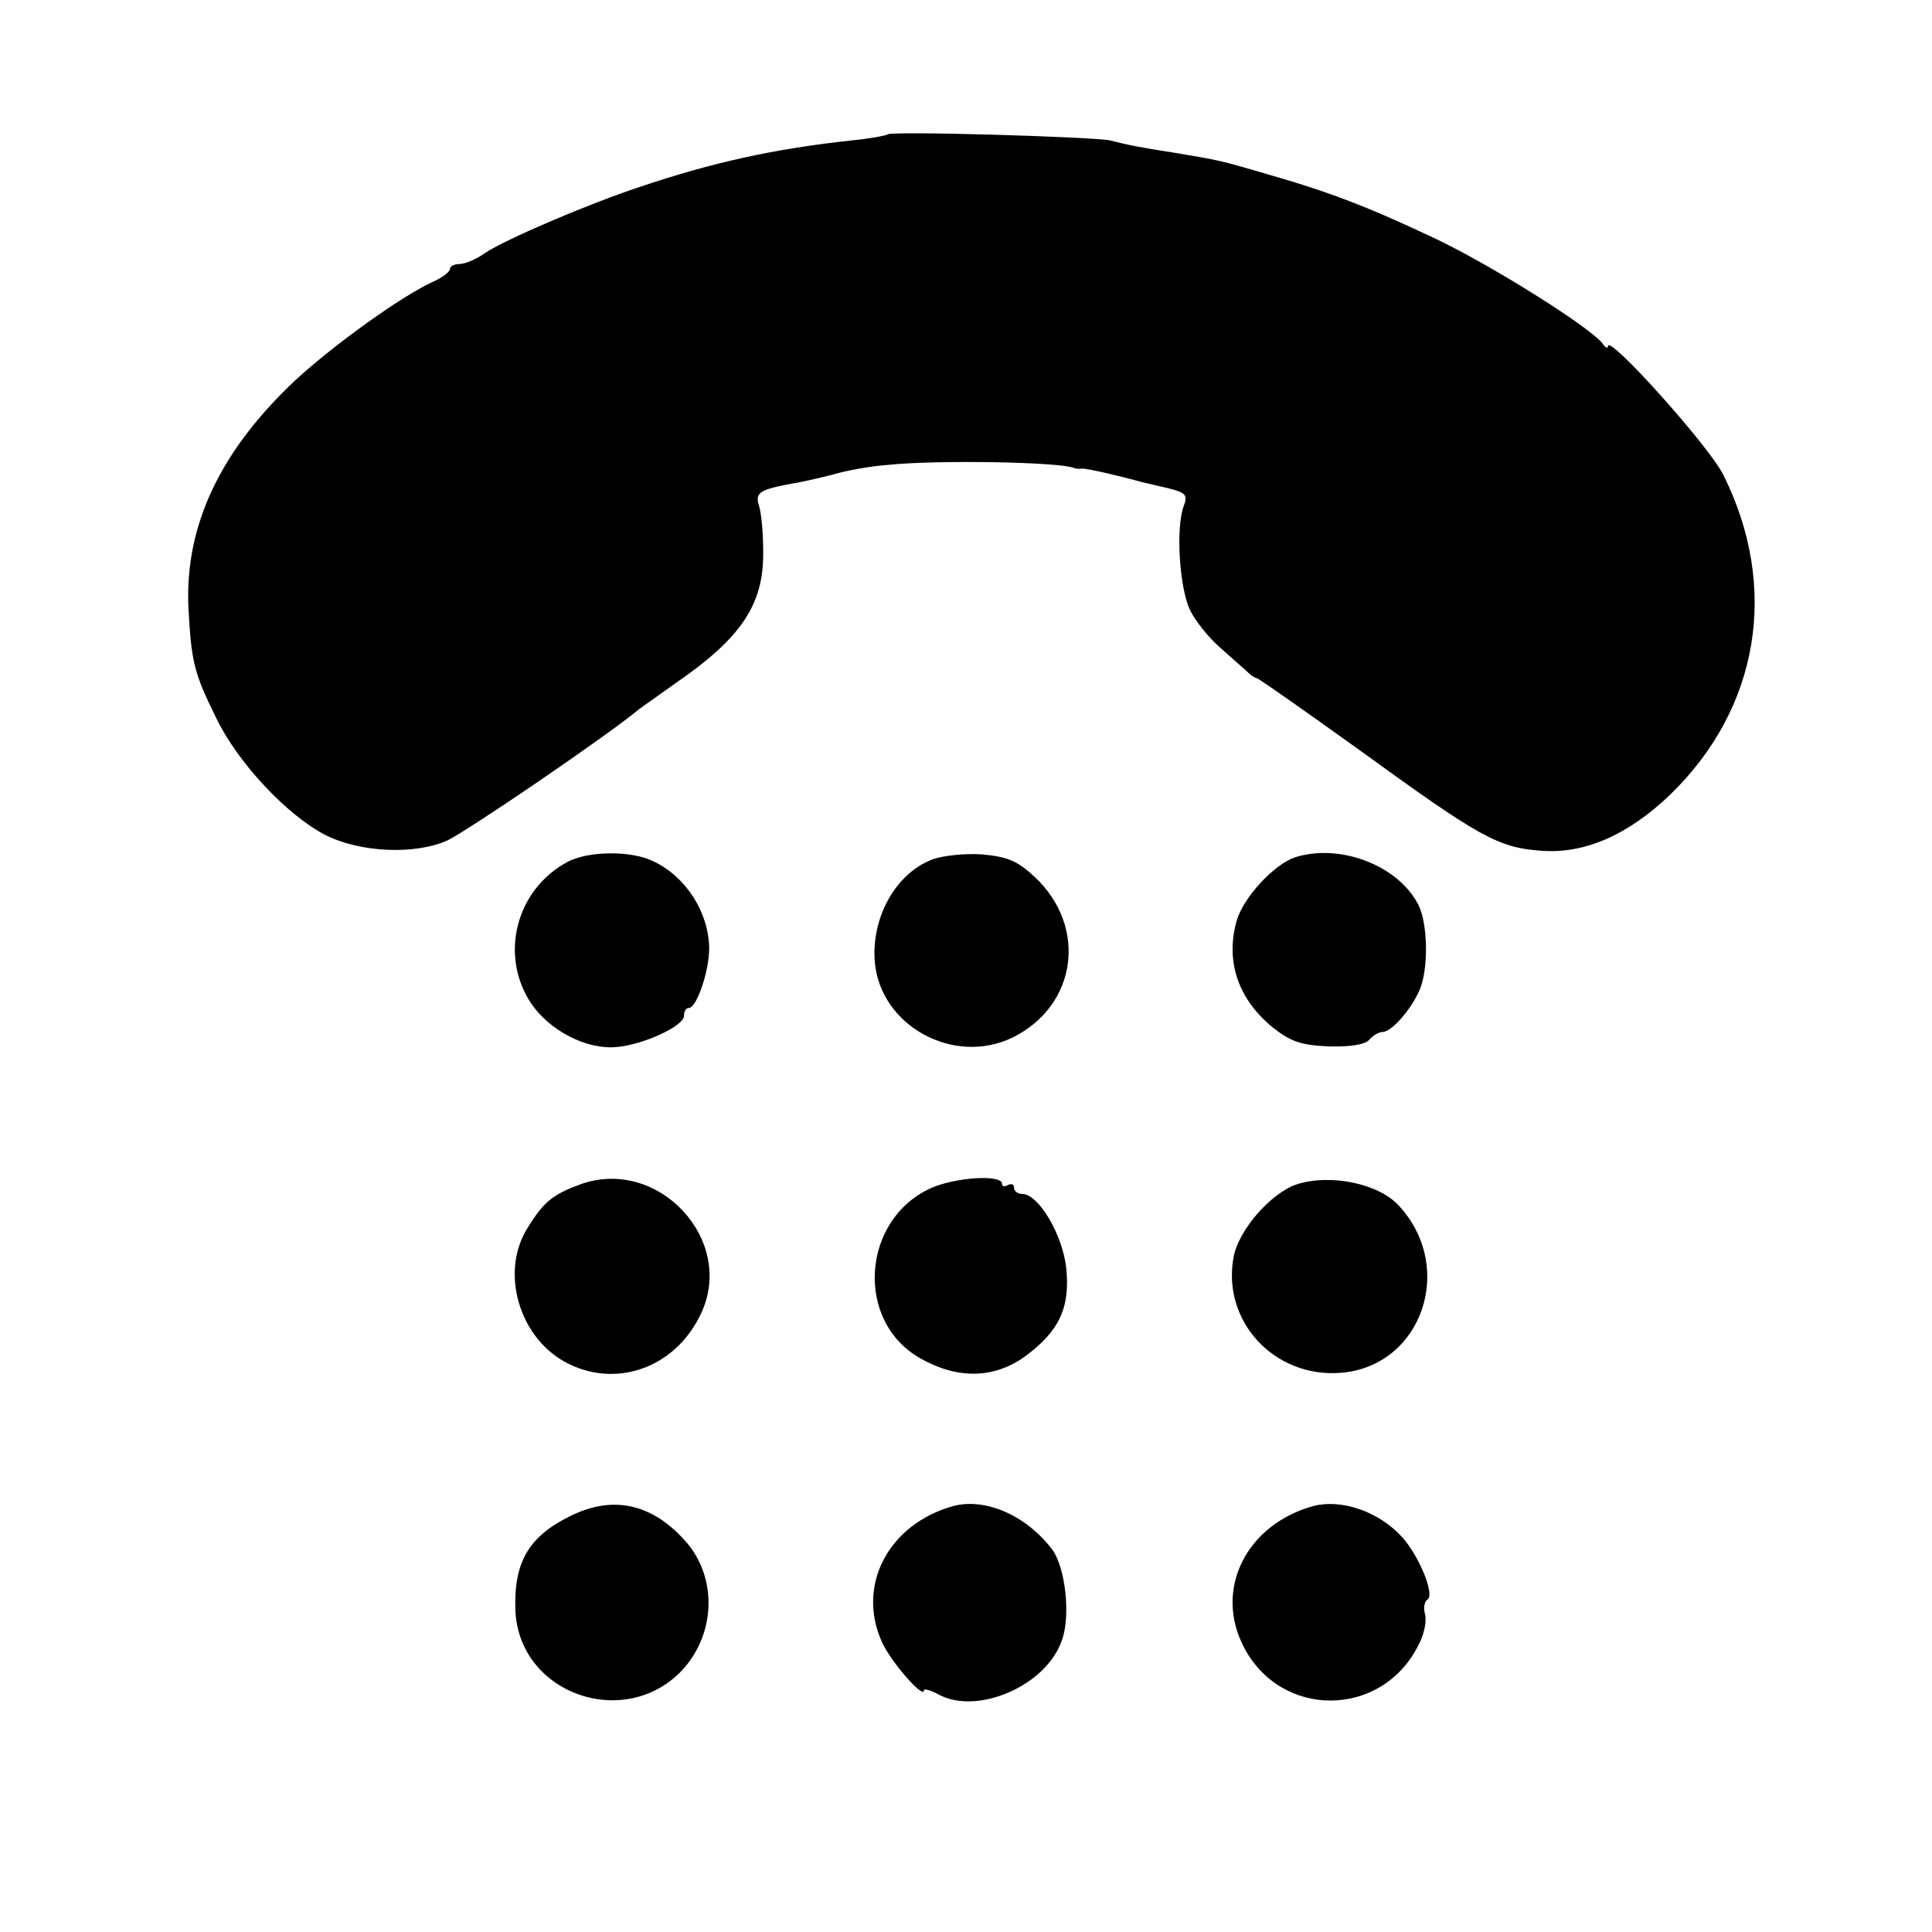 <?xml version="1.0" standalone="no"?>
<!DOCTYPE svg PUBLIC "-//W3C//DTD SVG 20010904//EN"
 "http://www.w3.org/TR/2001/REC-SVG-20010904/DTD/svg10.dtd">
<svg version="1.0" xmlns="http://www.w3.org/2000/svg"
 width="322pt" height="322pt" viewBox="0 0 322 322"
 preserveAspectRatio="xMidYMid meet">
<g transform="translate(0,322) scale(0.1,-0.1)"
fill="#000000" stroke="none">
<path d="M1479 2996 c-2 -2 -29 -7 -59 -10 -130 -14 -234 -37 -355 -78 -85
-28 -225 -88 -257 -110 -14 -10 -33 -18 -42 -18 -9 0 -16 -4 -16 -8 0 -5 -12
-14 -27 -21 -52 -23 -167 -106 -230 -164 -126 -118 -185 -243 -179 -379 5 -92
9 -109 47 -186 36 -74 117 -160 180 -193 58 -30 150 -34 204 -10 31 14 269
176 320 219 6 4 32 23 59 42 111 76 149 132 148 220 0 30 -3 65 -7 77 -7 22 1
27 55 37 14 2 44 9 68 15 23 7 63 14 90 16 84 9 290 5 312 -5 3 -1 8 -2 13 -1
6 1 63 -12 102 -23 6 -1 25 -6 43 -10 28 -7 32 -11 25 -29 -14 -37 -7 -140 11
-175 9 -18 31 -45 48 -60 17 -15 37 -33 44 -39 7 -7 15 -13 18 -13 3 0 81 -55
173 -121 200 -145 230 -162 303 -167 71 -5 143 26 213 93 149 144 183 346 89
534 -24 48 -192 235 -192 214 0 -4 -4 -3 -8 3 -16 25 -183 130 -277 175 -114
54 -179 79 -284 109 -78 23 -80 23 -151 35 -58 9 -79 13 -110 21 -29 6 -365
16 -371 10z"/>
<path d="M945 1783 c-85 -46 -113 -155 -60 -235 31 -46 93 -78 143 -73 45 4
112 35 112 52 0 7 3 13 8 13 13 0 34 61 34 100 -1 59 -38 118 -92 144 -37 19
-111 18 -145 -1z"/>
<path d="M1555 1788 c-62 -23 -103 -97 -97 -171 9 -107 132 -174 230 -126 107
53 125 184 37 267 -29 27 -45 34 -88 38 -28 2 -65 -2 -82 -8z"/>
<path d="M2158 1791 c-35 -12 -86 -67 -97 -106 -19 -68 3 -131 61 -178 29 -23
47 -29 92 -31 37 -1 61 3 68 11 6 7 16 13 22 13 15 0 47 36 62 70 15 35 14
110 -2 142 -34 66 -131 103 -206 79z"/>
<path d="M967 1246 c-46 -17 -61 -29 -88 -73 -45 -72 -15 -179 61 -222 84 -47
185 -12 228 79 59 123 -71 263 -201 216z"/>
<path d="M1552 1240 c-116 -52 -128 -222 -18 -284 62 -35 122 -34 174 3 57 42
76 81 69 148 -6 55 -46 123 -73 123 -8 0 -14 5 -14 11 0 5 -4 7 -10 4 -5 -3
-10 -3 -10 2 0 16 -77 11 -118 -7z"/>
<path d="M2161 1246 c-44 -15 -97 -77 -105 -121 -20 -107 68 -202 179 -193
135 11 192 176 96 279 -34 37 -115 53 -170 35z"/>
<path d="M950 693 c-69 -34 -94 -77 -91 -157 6 -142 189 -203 283 -94 52 62
52 153 -1 211 -56 62 -121 75 -191 40z"/>
<path d="M1589 710 c-108 -30 -162 -132 -119 -227 15 -33 70 -96 70 -80 0 3
12 0 26 -8 64 -33 176 15 203 89 16 40 7 123 -15 153 -43 57 -111 87 -165 73z"/>
<path d="M2189 710 c-112 -31 -166 -139 -116 -235 62 -120 230 -119 291 3 10
18 14 41 11 52 -3 10 -1 21 4 24 13 8 -14 73 -42 104 -39 43 -101 64 -148 52z"/>
</g>
</svg>
